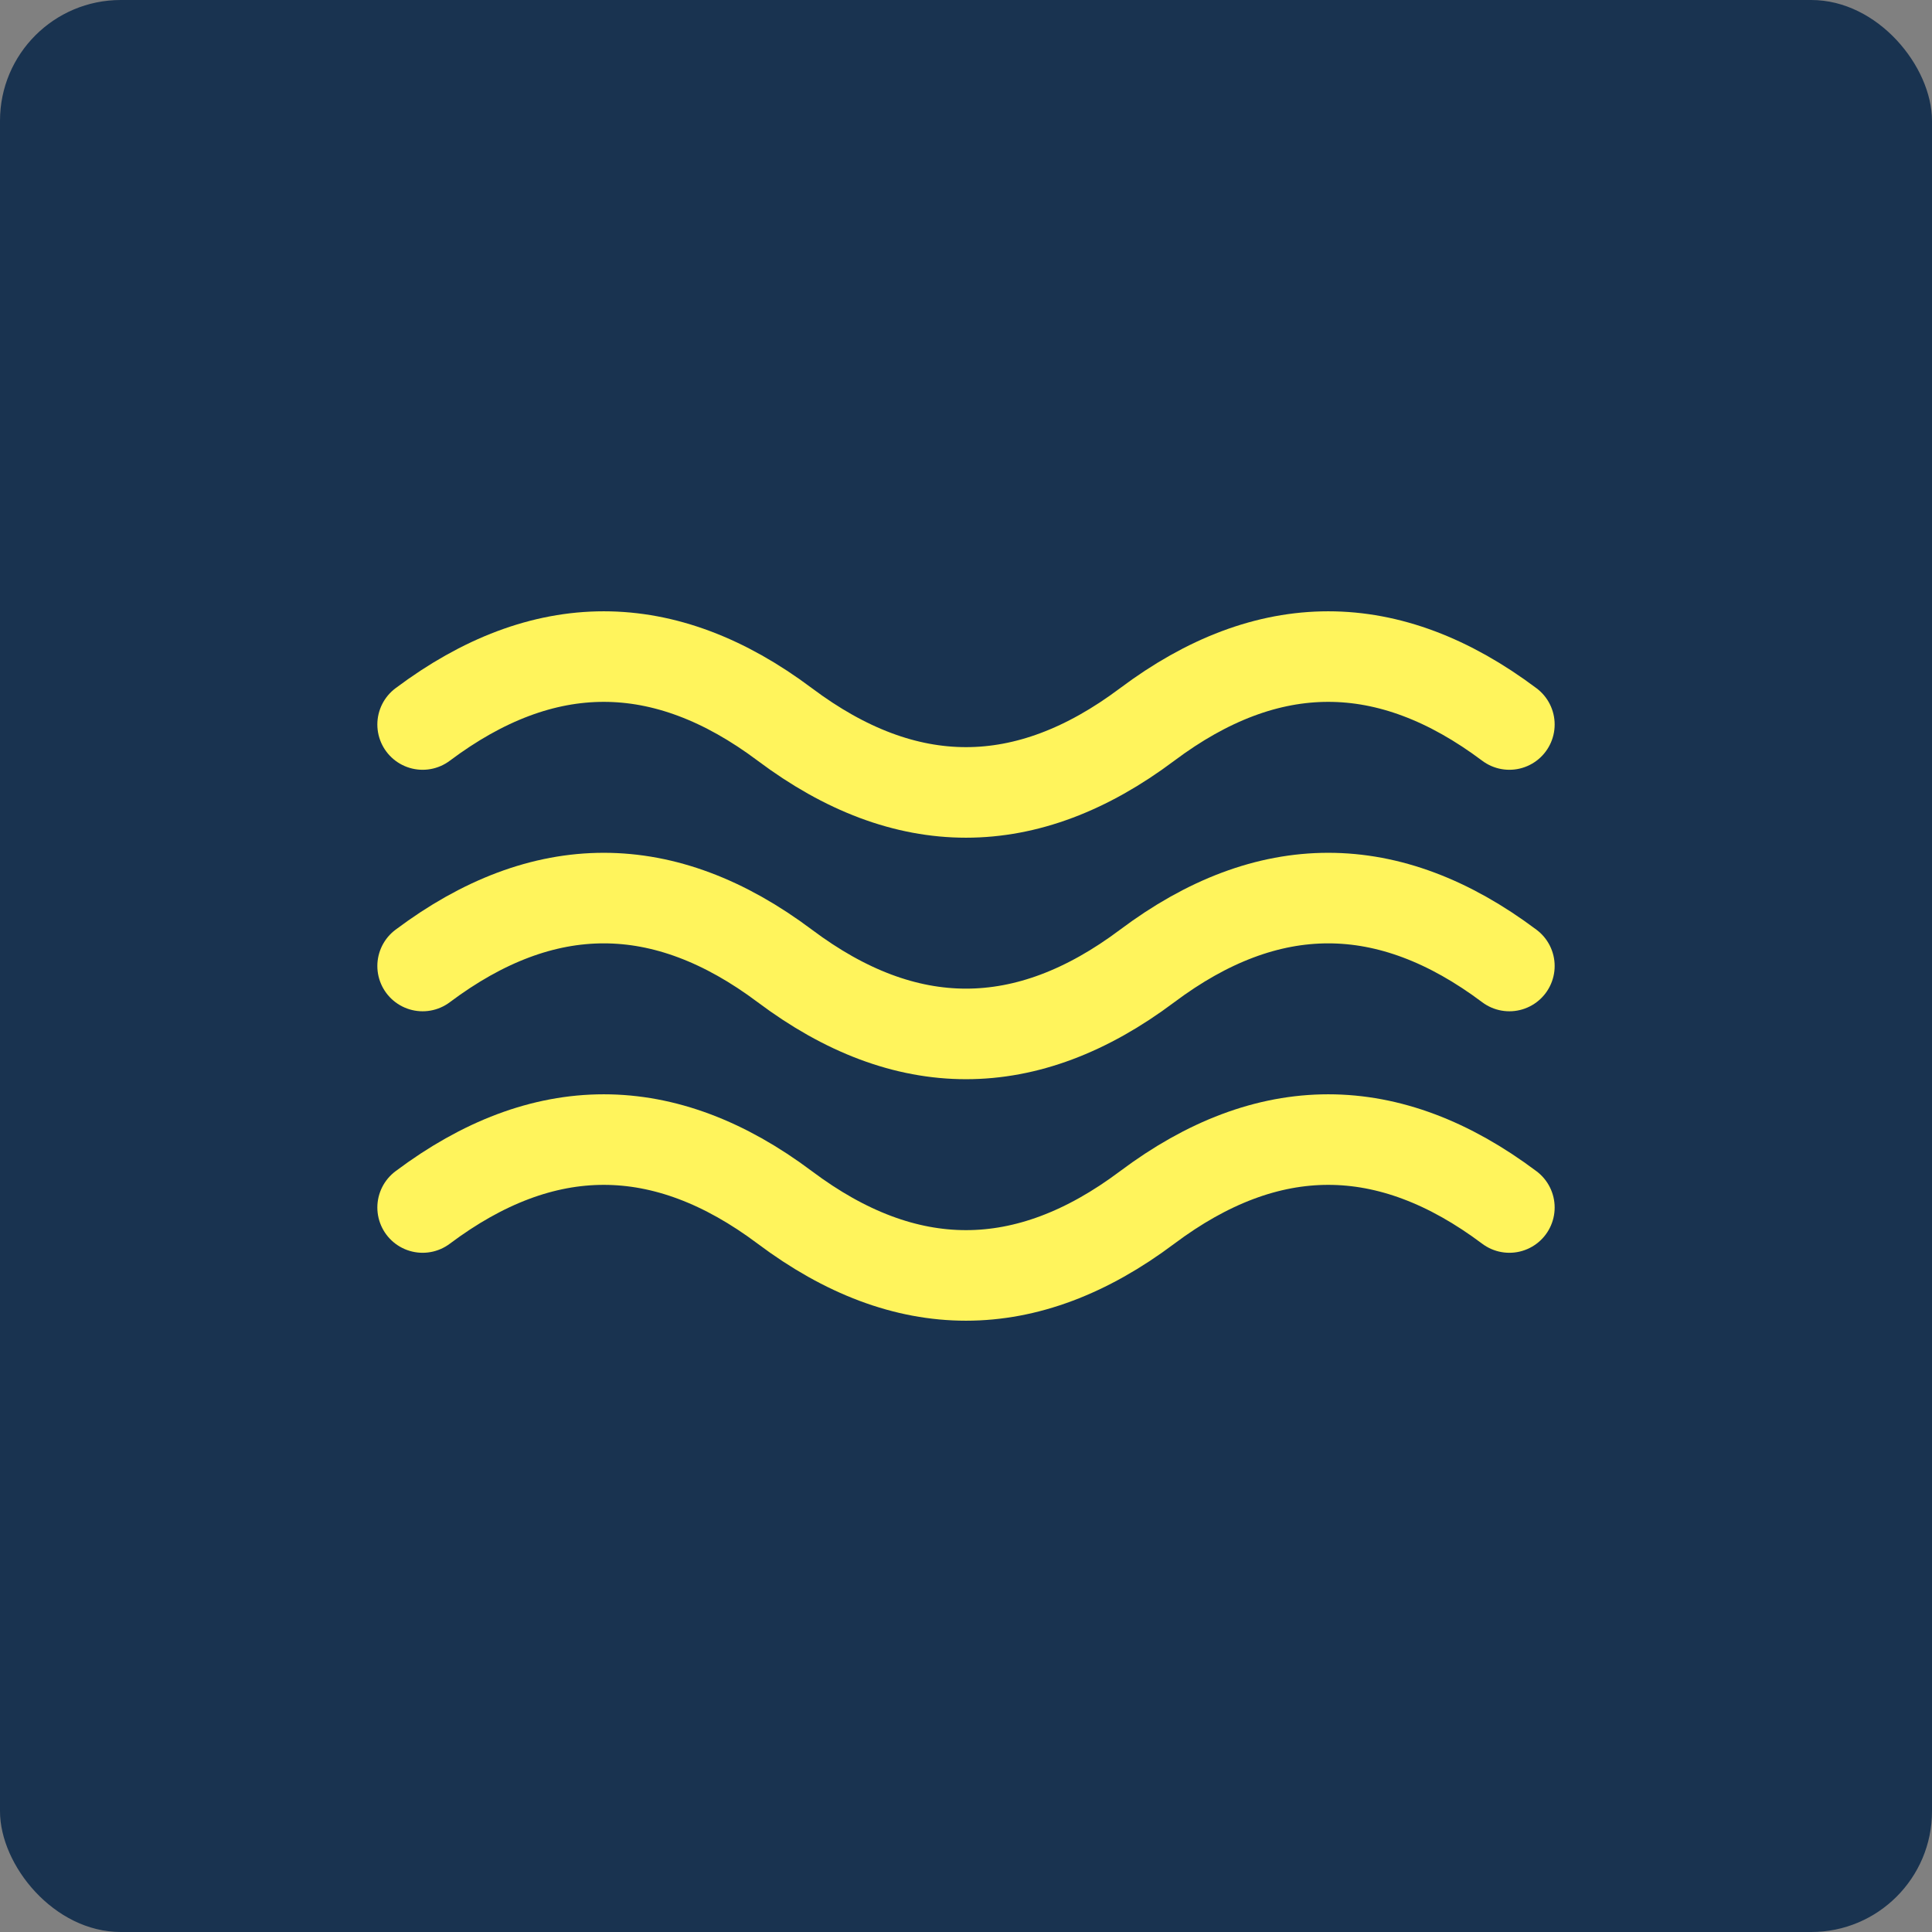 <svg xmlns="http://www.w3.org/2000/svg" viewBox="0 0 32 32">
  <rect x="0" y="0" width="32" height="32" fill="#808080" stroke="none"/>
  <rect width="32" height="32" fill="#193350" rx="2"/>
  <g transform="translate(6, 10)">
    <path d="M1 2c2 -1.5 4 -1.5 6 0s4 1.5 6 0s4 -1.5 6 0" stroke="#fff45c" stroke-width="1.5" stroke-linecap="round" fill="none"/>
    <path d="M1 6c2 -1.5 4 -1.5 6 0s4 1.5 6 0s4 -1.5 6 0" stroke="#fff45c" stroke-width="1.5" stroke-linecap="round" fill="none"/>
    <path d="M1 10c2 -1.5 4 -1.5 6 0s4 1.5 6 0s4 -1.5 6 0" stroke="#fff45c" stroke-width="1.5" stroke-linecap="round" fill="none"/>
  </g>
</svg>